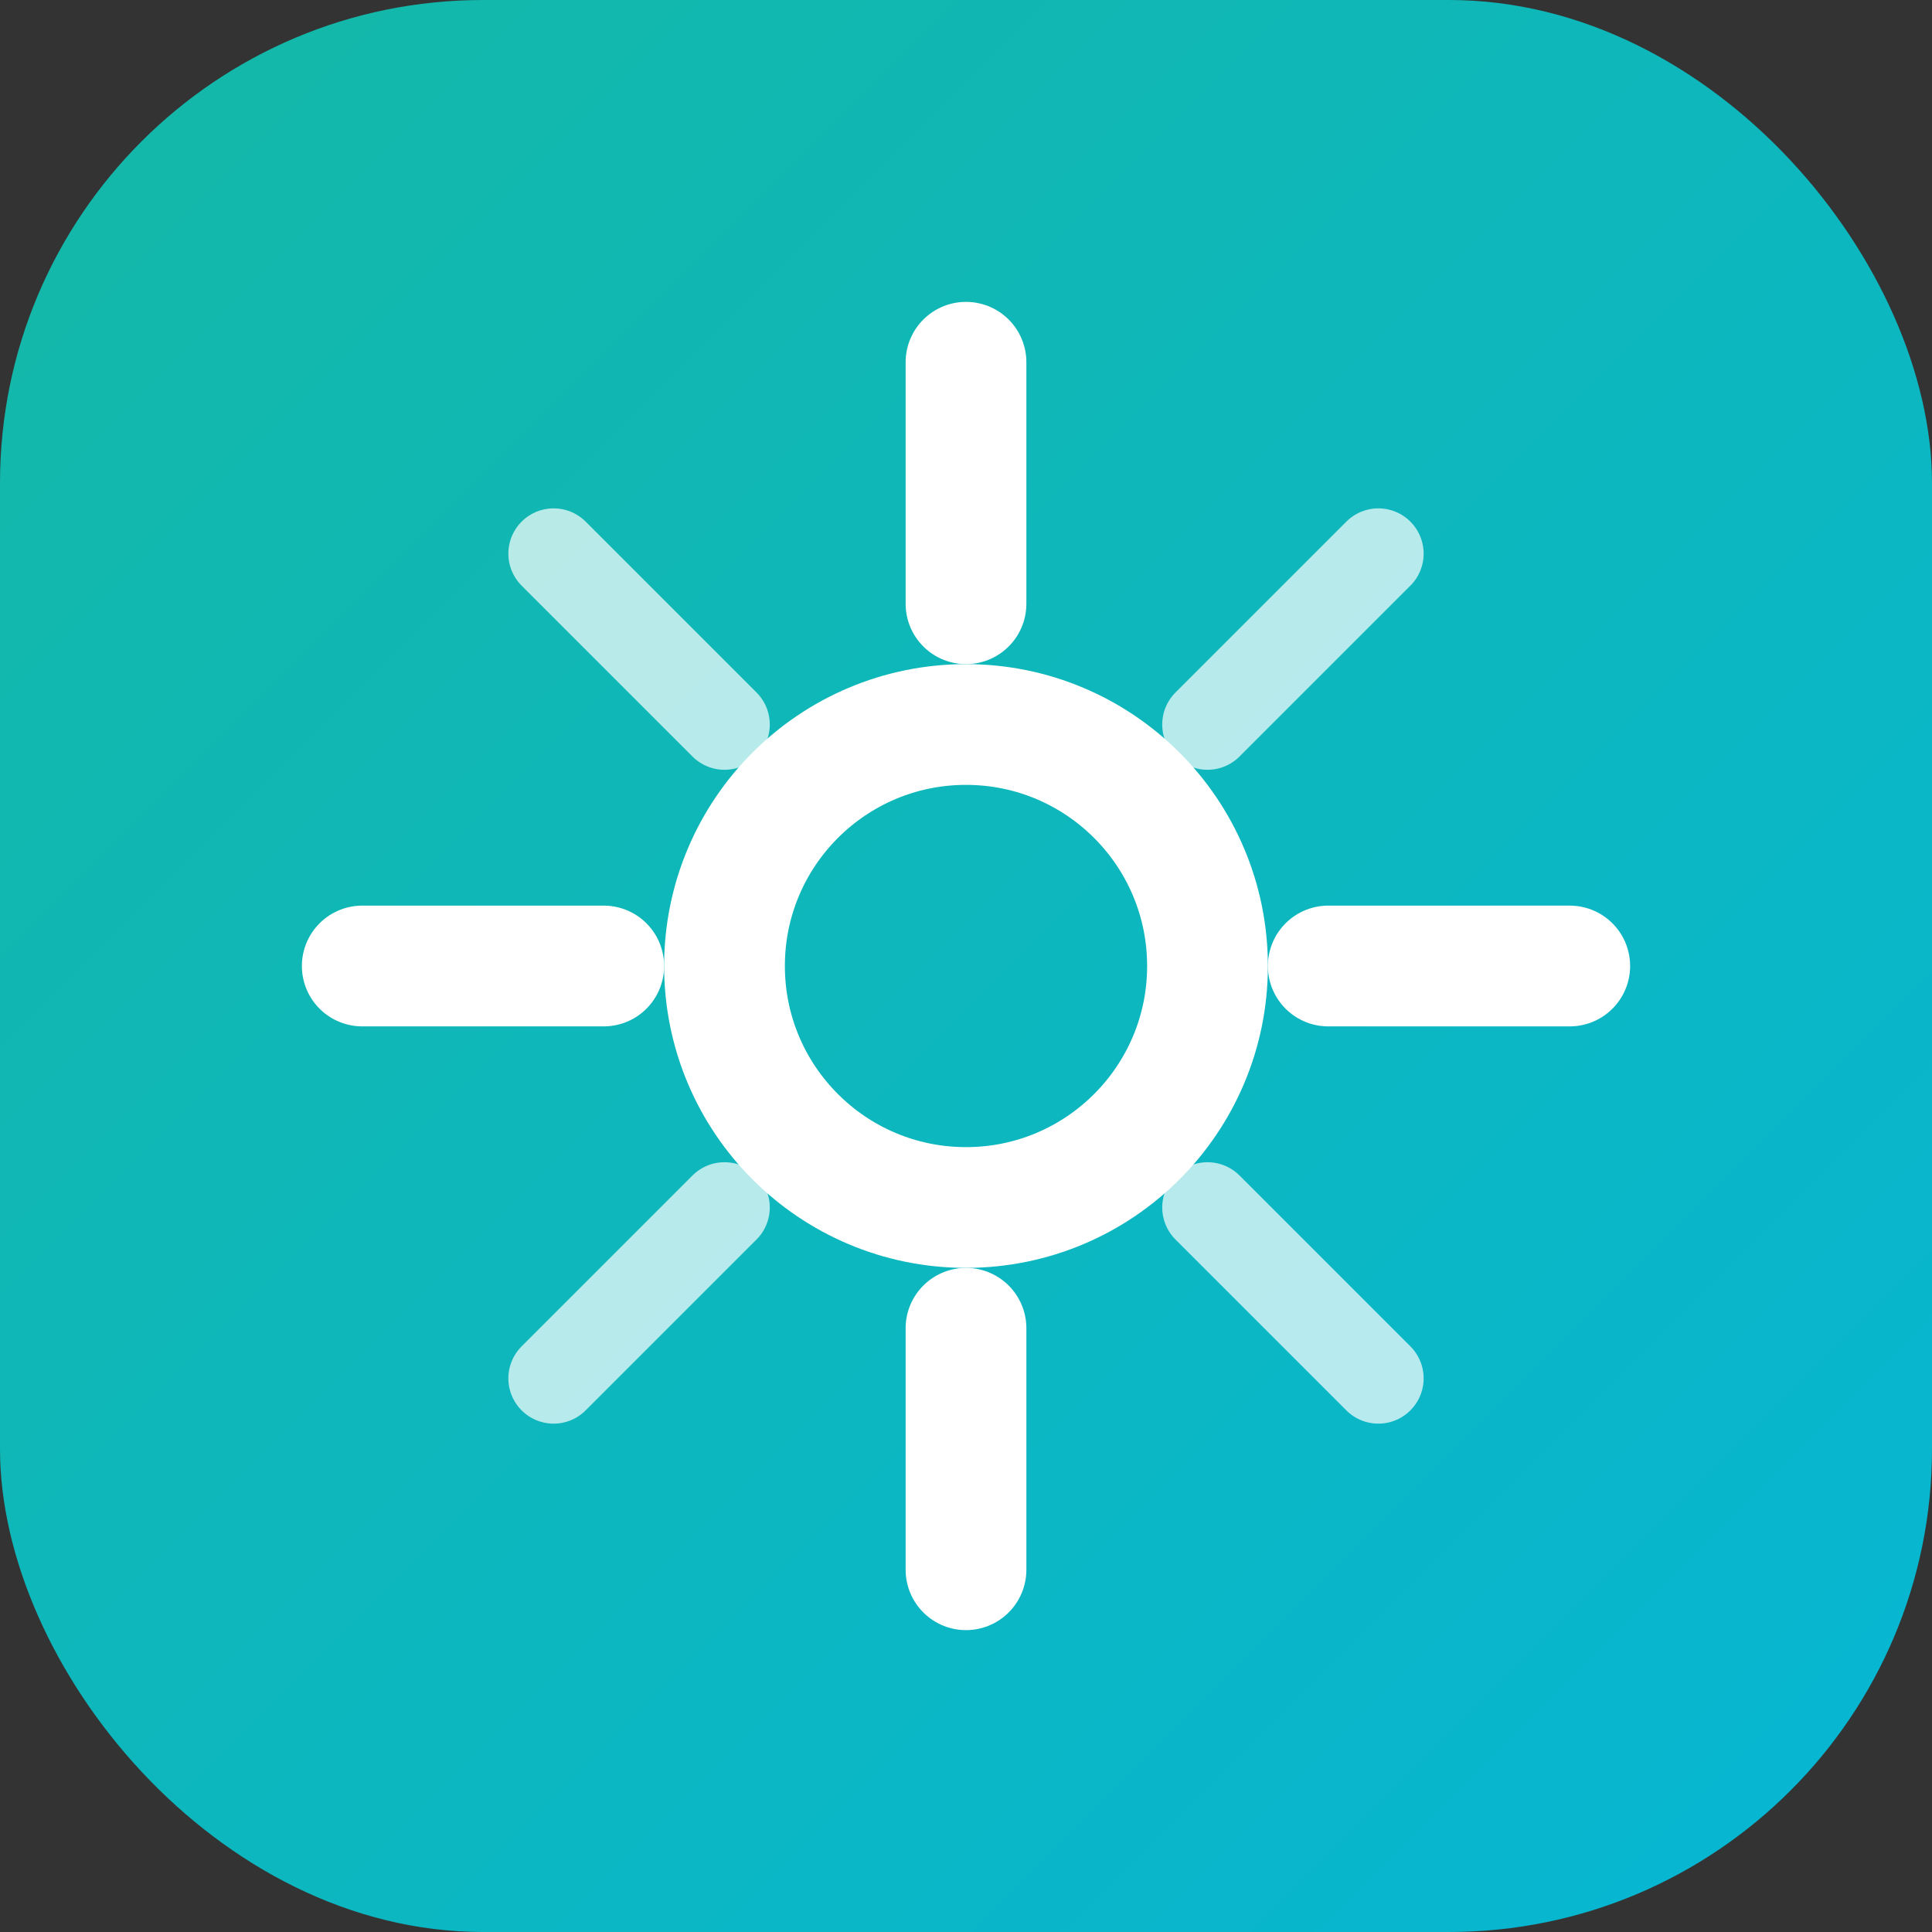 <svg xmlns="http://www.w3.org/2000/svg" viewBox="0 0 32 32" fill="none">
  <rect x="0" y="0" width="32" height="32" fill="#333333" stroke="none"/>
  <defs>
    <linearGradient id="grad" x1="0%" y1="0%" x2="100%" y2="100%">
      <stop offset="0%" stop-color="#14b8a6"/>
      <stop offset="100%" stop-color="#06b6d4"/>
    </linearGradient>
  </defs>
  <rect width="32" height="32" rx="8" fill="url(#grad)"/>
  <circle cx="16" cy="16" r="4" fill="none" stroke="white" stroke-width="2"/>
  <path d="M16 6v4M16 22v4M6 16h4M22 16h4" stroke="white" stroke-width="2" stroke-linecap="round"/>
  <path d="M9.17 9.17l2.83 2.83M20 20l2.83 2.83M22.83 9.17l-2.83 2.83M12 20l-2.83 2.83" stroke="white" stroke-width="1.5" stroke-linecap="round" opacity="0.7"/>
</svg>
